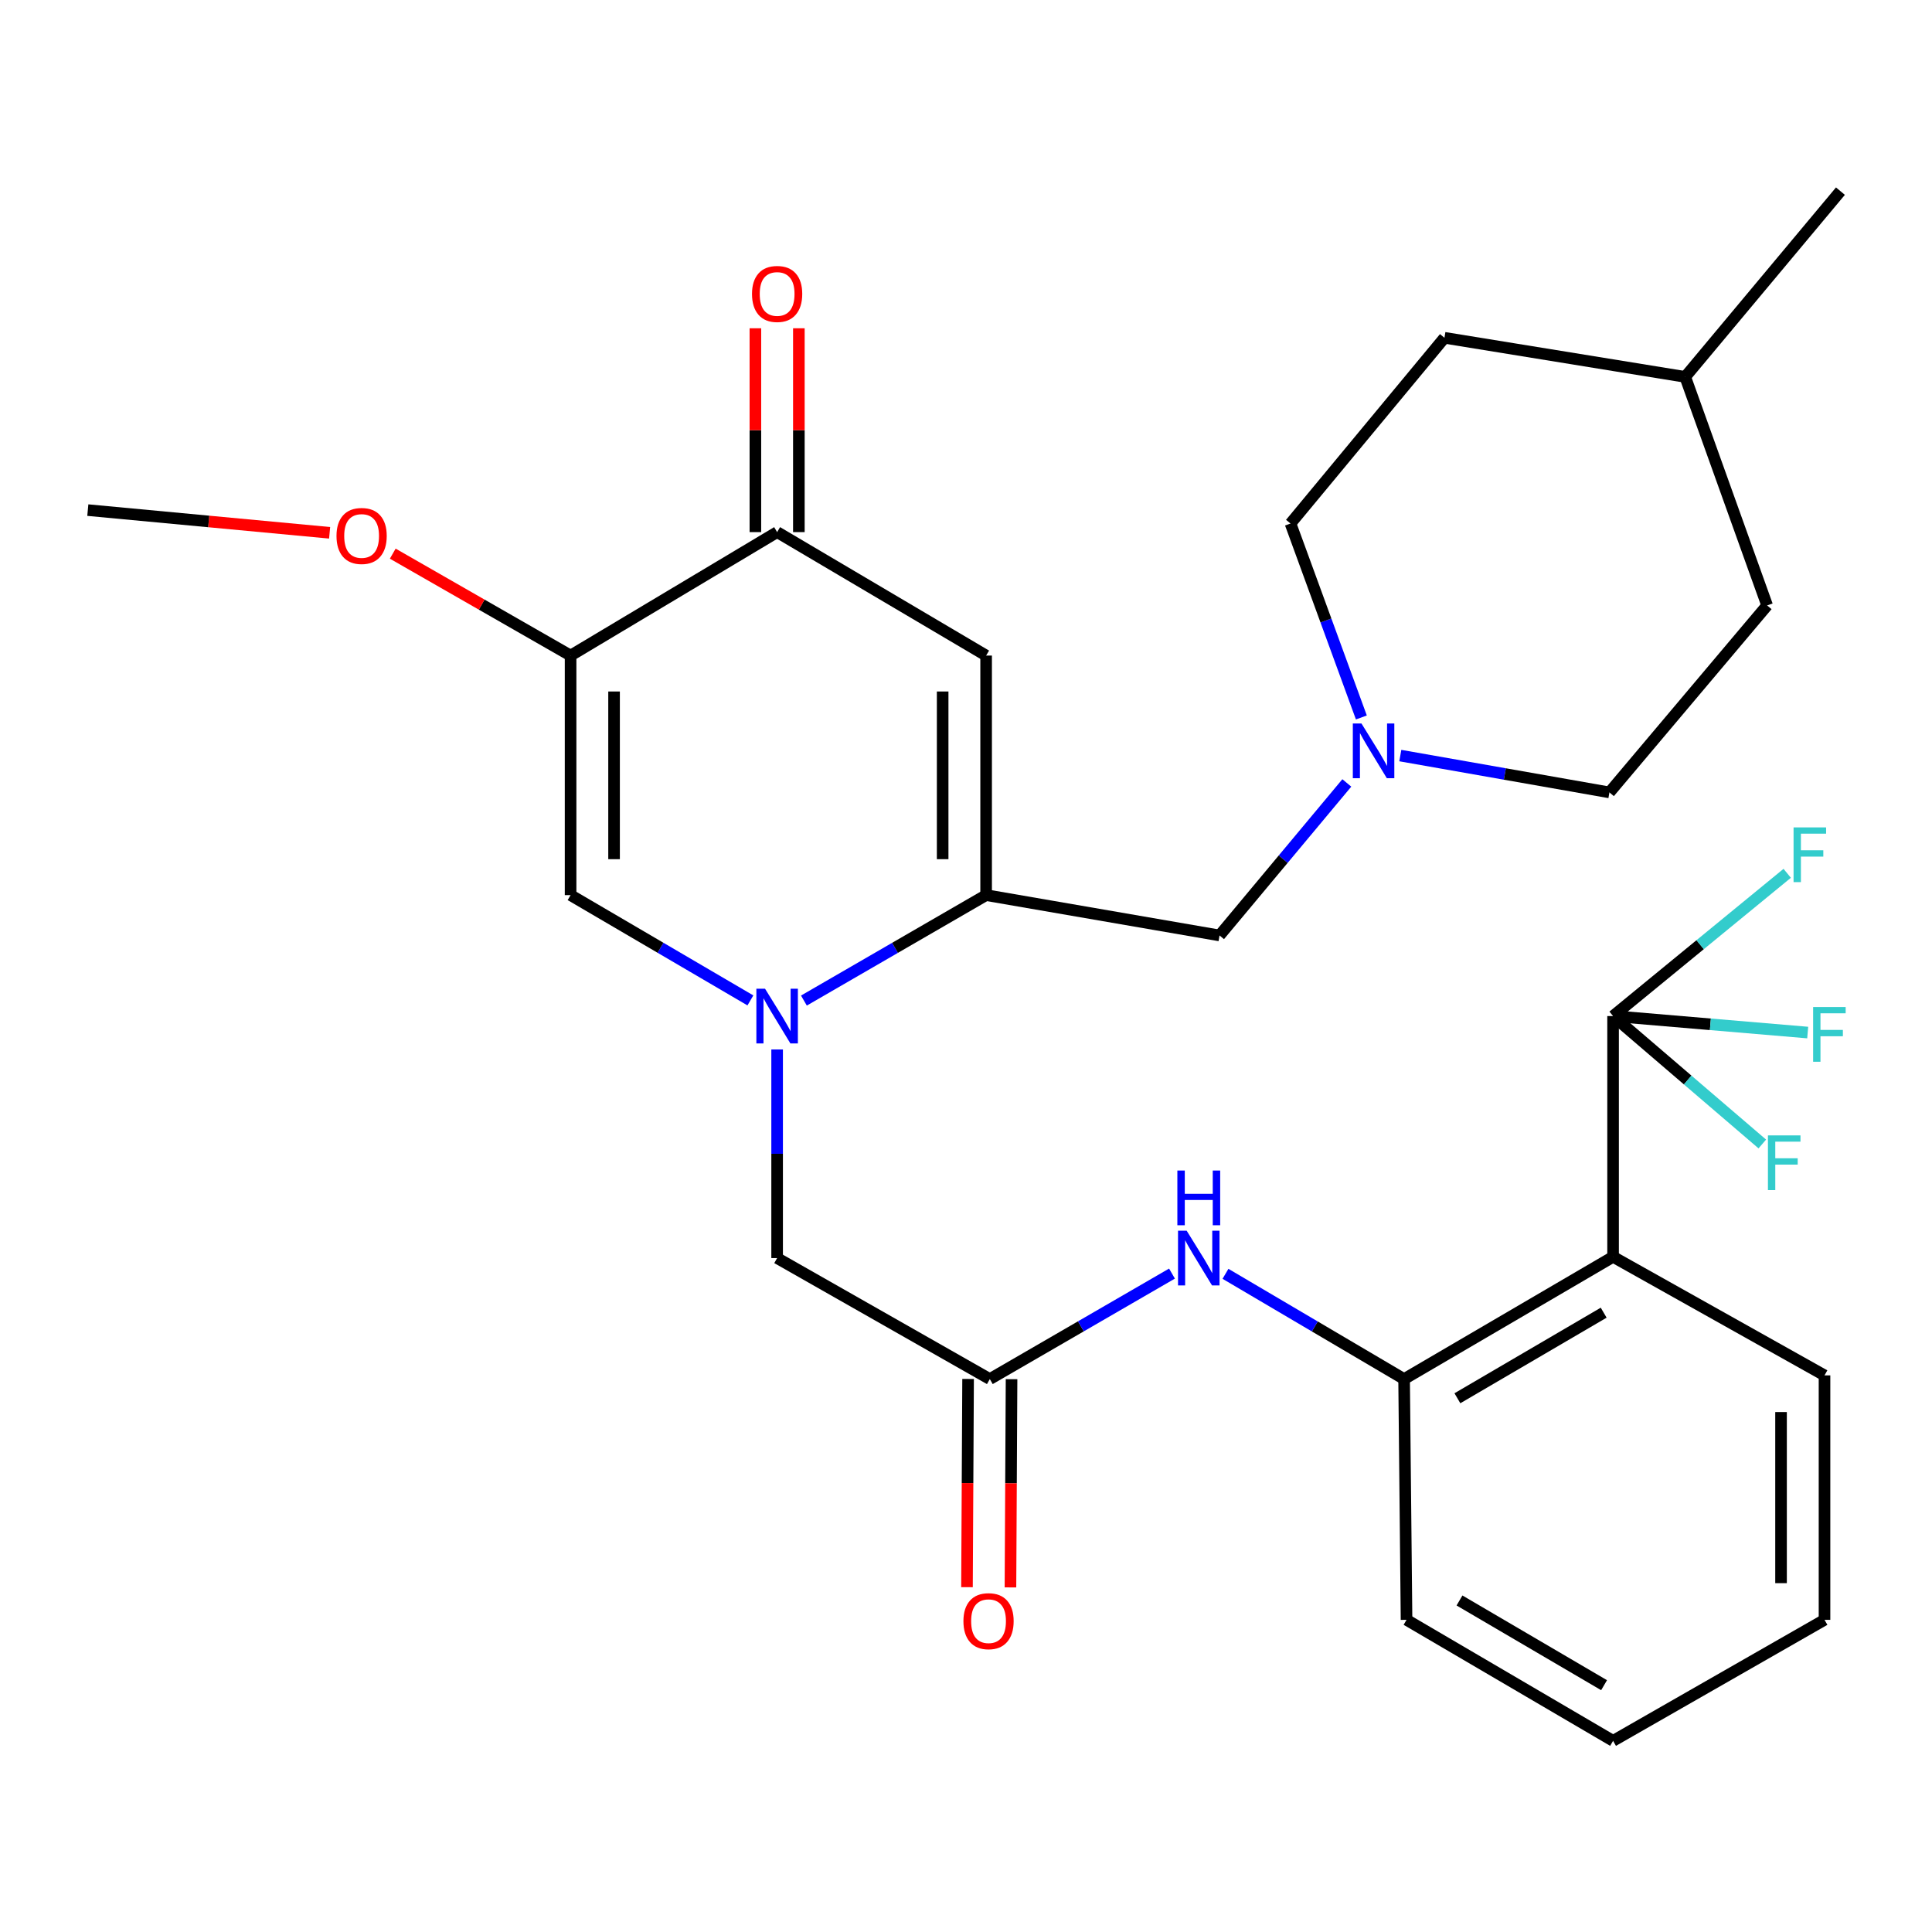 <?xml version='1.0' encoding='iso-8859-1'?>
<svg version='1.1' baseProfile='full'
              xmlns='http://www.w3.org/2000/svg'
                      xmlns:rdkit='http://www.rdkit.org/xml'
                      xmlns:xlink='http://www.w3.org/1999/xlink'
                  xml:space='preserve'
width='1000px' height='1000px' viewBox='0 0 1000 1000'>
<!-- END OF HEADER -->
<rect style='opacity:1.0;fill:#FFFFFF;stroke:none' width='1000' height='1000' x='0' y='0'> </rect>
<path class='bond-0' d='M 416.104,517.89 L 463.26,490.601' style='fill:none;fill-rule:evenodd;stroke:#0000FF;stroke-width:6px;stroke-linecap:butt;stroke-linejoin:miter;stroke-opacity:1' />
<path class='bond-0' d='M 463.26,490.601 L 510.417,463.312' style='fill:none;fill-rule:evenodd;stroke:#000000;stroke-width:6px;stroke-linecap:butt;stroke-linejoin:miter;stroke-opacity:1' />
<path class='bond-4' d='M 388.402,517.81 L 341.869,490.561' style='fill:none;fill-rule:evenodd;stroke:#0000FF;stroke-width:6px;stroke-linecap:butt;stroke-linejoin:miter;stroke-opacity:1' />
<path class='bond-4' d='M 341.869,490.561 L 295.336,463.312' style='fill:none;fill-rule:evenodd;stroke:#000000;stroke-width:6px;stroke-linecap:butt;stroke-linejoin:miter;stroke-opacity:1' />
<path class='bond-11' d='M 402.239,543.205 L 402.239,597.192' style='fill:none;fill-rule:evenodd;stroke:#0000FF;stroke-width:6px;stroke-linecap:butt;stroke-linejoin:miter;stroke-opacity:1' />
<path class='bond-11' d='M 402.239,597.192 L 402.239,651.179' style='fill:none;fill-rule:evenodd;stroke:#000000;stroke-width:6px;stroke-linecap:butt;stroke-linejoin:miter;stroke-opacity:1' />
<path class='bond-1' d='M 510.417,463.312 L 510.417,339.321' style='fill:none;fill-rule:evenodd;stroke:#000000;stroke-width:6px;stroke-linecap:butt;stroke-linejoin:miter;stroke-opacity:1' />
<path class='bond-1' d='M 487.916,444.713 L 487.916,357.919' style='fill:none;fill-rule:evenodd;stroke:#000000;stroke-width:6px;stroke-linecap:butt;stroke-linejoin:miter;stroke-opacity:1' />
<path class='bond-12' d='M 510.417,463.312 L 631.233,484.187' style='fill:none;fill-rule:evenodd;stroke:#000000;stroke-width:6px;stroke-linecap:butt;stroke-linejoin:miter;stroke-opacity:1' />
<path class='bond-30' d='M 510.417,339.321 L 402.239,275.419' style='fill:none;fill-rule:evenodd;stroke:#000000;stroke-width:6px;stroke-linecap:butt;stroke-linejoin:miter;stroke-opacity:1' />
<path class='bond-2' d='M 295.336,339.321 L 295.336,463.312' style='fill:none;fill-rule:evenodd;stroke:#000000;stroke-width:6px;stroke-linecap:butt;stroke-linejoin:miter;stroke-opacity:1' />
<path class='bond-2' d='M 317.837,357.919 L 317.837,444.713' style='fill:none;fill-rule:evenodd;stroke:#000000;stroke-width:6px;stroke-linecap:butt;stroke-linejoin:miter;stroke-opacity:1' />
<path class='bond-6' d='M 295.336,339.321 L 402.239,275.419' style='fill:none;fill-rule:evenodd;stroke:#000000;stroke-width:6px;stroke-linecap:butt;stroke-linejoin:miter;stroke-opacity:1' />
<path class='bond-18' d='M 295.336,339.321 L 249.312,312.944' style='fill:none;fill-rule:evenodd;stroke:#000000;stroke-width:6px;stroke-linecap:butt;stroke-linejoin:miter;stroke-opacity:1' />
<path class='bond-18' d='M 249.312,312.944 L 203.288,286.568' style='fill:none;fill-rule:evenodd;stroke:#FF0000;stroke-width:6px;stroke-linecap:butt;stroke-linejoin:miter;stroke-opacity:1' />
<path class='bond-3' d='M 834.926,525.913 L 834.926,650.529' style='fill:none;fill-rule:evenodd;stroke:#000000;stroke-width:6px;stroke-linecap:butt;stroke-linejoin:miter;stroke-opacity:1' />
<path class='bond-15' d='M 834.926,525.913 L 879.99,488.969' style='fill:none;fill-rule:evenodd;stroke:#000000;stroke-width:6px;stroke-linecap:butt;stroke-linejoin:miter;stroke-opacity:1' />
<path class='bond-15' d='M 879.99,488.969 L 925.054,452.025' style='fill:none;fill-rule:evenodd;stroke:#33CCCC;stroke-width:6px;stroke-linecap:butt;stroke-linejoin:miter;stroke-opacity:1' />
<path class='bond-16' d='M 834.926,525.913 L 873.546,559.018' style='fill:none;fill-rule:evenodd;stroke:#000000;stroke-width:6px;stroke-linecap:butt;stroke-linejoin:miter;stroke-opacity:1' />
<path class='bond-16' d='M 873.546,559.018 L 912.166,592.123' style='fill:none;fill-rule:evenodd;stroke:#33CCCC;stroke-width:6px;stroke-linecap:butt;stroke-linejoin:miter;stroke-opacity:1' />
<path class='bond-17' d='M 834.926,525.913 L 885.294,530.181' style='fill:none;fill-rule:evenodd;stroke:#000000;stroke-width:6px;stroke-linecap:butt;stroke-linejoin:miter;stroke-opacity:1' />
<path class='bond-17' d='M 885.294,530.181 L 935.662,534.449' style='fill:none;fill-rule:evenodd;stroke:#33CCCC;stroke-width:6px;stroke-linecap:butt;stroke-linejoin:miter;stroke-opacity:1' />
<path class='bond-5' d='M 834.926,650.529 L 726.76,713.806' style='fill:none;fill-rule:evenodd;stroke:#000000;stroke-width:6px;stroke-linecap:butt;stroke-linejoin:miter;stroke-opacity:1' />
<path class='bond-5' d='M 830.062,679.442 L 754.347,723.736' style='fill:none;fill-rule:evenodd;stroke:#000000;stroke-width:6px;stroke-linecap:butt;stroke-linejoin:miter;stroke-opacity:1' />
<path class='bond-21' d='M 834.926,650.529 L 944.366,711.893' style='fill:none;fill-rule:evenodd;stroke:#000000;stroke-width:6px;stroke-linecap:butt;stroke-linejoin:miter;stroke-opacity:1' />
<path class='bond-13' d='M 413.489,275.419 L 413.489,222.664' style='fill:none;fill-rule:evenodd;stroke:#000000;stroke-width:6px;stroke-linecap:butt;stroke-linejoin:miter;stroke-opacity:1' />
<path class='bond-13' d='M 413.489,222.664 L 413.489,169.91' style='fill:none;fill-rule:evenodd;stroke:#FF0000;stroke-width:6px;stroke-linecap:butt;stroke-linejoin:miter;stroke-opacity:1' />
<path class='bond-13' d='M 390.989,275.419 L 390.989,222.664' style='fill:none;fill-rule:evenodd;stroke:#000000;stroke-width:6px;stroke-linecap:butt;stroke-linejoin:miter;stroke-opacity:1' />
<path class='bond-13' d='M 390.989,222.664 L 390.989,169.91' style='fill:none;fill-rule:evenodd;stroke:#FF0000;stroke-width:6px;stroke-linecap:butt;stroke-linejoin:miter;stroke-opacity:1' />
<path class='bond-7' d='M 726.76,713.806 L 680.533,686.565' style='fill:none;fill-rule:evenodd;stroke:#000000;stroke-width:6px;stroke-linecap:butt;stroke-linejoin:miter;stroke-opacity:1' />
<path class='bond-7' d='M 680.533,686.565 L 634.306,659.325' style='fill:none;fill-rule:evenodd;stroke:#0000FF;stroke-width:6px;stroke-linecap:butt;stroke-linejoin:miter;stroke-opacity:1' />
<path class='bond-25' d='M 726.76,713.806 L 728.023,838.422' style='fill:none;fill-rule:evenodd;stroke:#000000;stroke-width:6px;stroke-linecap:butt;stroke-linejoin:miter;stroke-opacity:1' />
<path class='bond-8' d='M 512.329,713.806 L 402.239,651.179' style='fill:none;fill-rule:evenodd;stroke:#000000;stroke-width:6px;stroke-linecap:butt;stroke-linejoin:miter;stroke-opacity:1' />
<path class='bond-9' d='M 512.329,713.806 L 559.474,686.507' style='fill:none;fill-rule:evenodd;stroke:#000000;stroke-width:6px;stroke-linecap:butt;stroke-linejoin:miter;stroke-opacity:1' />
<path class='bond-9' d='M 559.474,686.507 L 606.618,659.207' style='fill:none;fill-rule:evenodd;stroke:#0000FF;stroke-width:6px;stroke-linecap:butt;stroke-linejoin:miter;stroke-opacity:1' />
<path class='bond-14' d='M 501.079,713.746 L 500.794,767.635' style='fill:none;fill-rule:evenodd;stroke:#000000;stroke-width:6px;stroke-linecap:butt;stroke-linejoin:miter;stroke-opacity:1' />
<path class='bond-14' d='M 500.794,767.635 L 500.509,821.524' style='fill:none;fill-rule:evenodd;stroke:#FF0000;stroke-width:6px;stroke-linecap:butt;stroke-linejoin:miter;stroke-opacity:1' />
<path class='bond-14' d='M 523.58,713.865 L 523.295,767.754' style='fill:none;fill-rule:evenodd;stroke:#000000;stroke-width:6px;stroke-linecap:butt;stroke-linejoin:miter;stroke-opacity:1' />
<path class='bond-14' d='M 523.295,767.754 L 523.009,821.643' style='fill:none;fill-rule:evenodd;stroke:#FF0000;stroke-width:6px;stroke-linecap:butt;stroke-linejoin:miter;stroke-opacity:1' />
<path class='bond-10' d='M 697.109,405.245 L 664.171,444.716' style='fill:none;fill-rule:evenodd;stroke:#0000FF;stroke-width:6px;stroke-linecap:butt;stroke-linejoin:miter;stroke-opacity:1' />
<path class='bond-10' d='M 664.171,444.716 L 631.233,484.187' style='fill:none;fill-rule:evenodd;stroke:#000000;stroke-width:6px;stroke-linecap:butt;stroke-linejoin:miter;stroke-opacity:1' />
<path class='bond-19' d='M 704.641,371.355 L 686.3,321.162' style='fill:none;fill-rule:evenodd;stroke:#0000FF;stroke-width:6px;stroke-linecap:butt;stroke-linejoin:miter;stroke-opacity:1' />
<path class='bond-19' d='M 686.3,321.162 L 667.959,270.969' style='fill:none;fill-rule:evenodd;stroke:#000000;stroke-width:6px;stroke-linecap:butt;stroke-linejoin:miter;stroke-opacity:1' />
<path class='bond-20' d='M 724.799,391.084 L 778.918,400.616' style='fill:none;fill-rule:evenodd;stroke:#0000FF;stroke-width:6px;stroke-linecap:butt;stroke-linejoin:miter;stroke-opacity:1' />
<path class='bond-20' d='M 778.918,400.616 L 833.038,410.148' style='fill:none;fill-rule:evenodd;stroke:#000000;stroke-width:6px;stroke-linecap:butt;stroke-linejoin:miter;stroke-opacity:1' />
<path class='bond-26' d='M 170.612,275.778 L 108.033,269.904' style='fill:none;fill-rule:evenodd;stroke:#FF0000;stroke-width:6px;stroke-linecap:butt;stroke-linejoin:miter;stroke-opacity:1' />
<path class='bond-26' d='M 108.033,269.904 L 45.455,264.031' style='fill:none;fill-rule:evenodd;stroke:#000000;stroke-width:6px;stroke-linecap:butt;stroke-linejoin:miter;stroke-opacity:1' />
<path class='bond-23' d='M 667.959,270.969 L 747.648,174.841' style='fill:none;fill-rule:evenodd;stroke:#000000;stroke-width:6px;stroke-linecap:butt;stroke-linejoin:miter;stroke-opacity:1' />
<path class='bond-22' d='M 833.038,410.148 L 914.665,313.37' style='fill:none;fill-rule:evenodd;stroke:#000000;stroke-width:6px;stroke-linecap:butt;stroke-linejoin:miter;stroke-opacity:1' />
<path class='bond-32' d='M 944.366,711.893 L 944.366,838.422' style='fill:none;fill-rule:evenodd;stroke:#000000;stroke-width:6px;stroke-linecap:butt;stroke-linejoin:miter;stroke-opacity:1' />
<path class='bond-32' d='M 921.865,730.872 L 921.865,819.442' style='fill:none;fill-rule:evenodd;stroke:#000000;stroke-width:6px;stroke-linecap:butt;stroke-linejoin:miter;stroke-opacity:1' />
<path class='bond-24' d='M 914.665,313.37 L 872.264,195.079' style='fill:none;fill-rule:evenodd;stroke:#000000;stroke-width:6px;stroke-linecap:butt;stroke-linejoin:miter;stroke-opacity:1' />
<path class='bond-31' d='M 747.648,174.841 L 872.264,195.079' style='fill:none;fill-rule:evenodd;stroke:#000000;stroke-width:6px;stroke-linecap:butt;stroke-linejoin:miter;stroke-opacity:1' />
<path class='bond-27' d='M 872.264,195.079 L 952.604,98.939' style='fill:none;fill-rule:evenodd;stroke:#000000;stroke-width:6px;stroke-linecap:butt;stroke-linejoin:miter;stroke-opacity:1' />
<path class='bond-29' d='M 728.023,838.422 L 834.926,901.061' style='fill:none;fill-rule:evenodd;stroke:#000000;stroke-width:6px;stroke-linecap:butt;stroke-linejoin:miter;stroke-opacity:1' />
<path class='bond-29' d='M 755.433,828.404 L 830.265,872.251' style='fill:none;fill-rule:evenodd;stroke:#000000;stroke-width:6px;stroke-linecap:butt;stroke-linejoin:miter;stroke-opacity:1' />
<path class='bond-28' d='M 944.366,838.422 L 834.926,901.061' style='fill:none;fill-rule:evenodd;stroke:#000000;stroke-width:6px;stroke-linecap:butt;stroke-linejoin:miter;stroke-opacity:1' />
<path  class='atom-0' d='M 395.979 511.753
L 405.259 526.753
Q 406.179 528.233, 407.659 530.913
Q 409.139 533.593, 409.219 533.753
L 409.219 511.753
L 412.979 511.753
L 412.979 540.073
L 409.099 540.073
L 399.139 523.673
Q 397.979 521.753, 396.739 519.553
Q 395.539 517.353, 395.179 516.673
L 395.179 540.073
L 391.499 540.073
L 391.499 511.753
L 395.979 511.753
' fill='#0000FF'/>
<path  class='atom-10' d='M 614.222 637.019
L 623.502 652.019
Q 624.422 653.499, 625.902 656.179
Q 627.382 658.859, 627.462 659.019
L 627.462 637.019
L 631.222 637.019
L 631.222 665.339
L 627.342 665.339
L 617.382 648.939
Q 616.222 647.019, 614.982 644.819
Q 613.782 642.619, 613.422 641.939
L 613.422 665.339
L 609.742 665.339
L 609.742 637.019
L 614.222 637.019
' fill='#0000FF'/>
<path  class='atom-10' d='M 609.402 605.867
L 613.242 605.867
L 613.242 617.907
L 627.722 617.907
L 627.722 605.867
L 631.562 605.867
L 631.562 634.187
L 627.722 634.187
L 627.722 621.107
L 613.242 621.107
L 613.242 634.187
L 609.402 634.187
L 609.402 605.867
' fill='#0000FF'/>
<path  class='atom-11' d='M 704.7 374.487
L 713.98 389.487
Q 714.9 390.967, 716.38 393.647
Q 717.86 396.327, 717.94 396.487
L 717.94 374.487
L 721.7 374.487
L 721.7 402.807
L 717.82 402.807
L 707.86 386.407
Q 706.7 384.487, 705.46 382.287
Q 704.26 380.087, 703.9 379.407
L 703.9 402.807
L 700.22 402.807
L 700.22 374.487
L 704.7 374.487
' fill='#0000FF'/>
<path  class='atom-14' d='M 389.239 152.146
Q 389.239 145.346, 392.599 141.546
Q 395.959 137.746, 402.239 137.746
Q 408.519 137.746, 411.879 141.546
Q 415.239 145.346, 415.239 152.146
Q 415.239 159.026, 411.839 162.946
Q 408.439 166.826, 402.239 166.826
Q 395.999 166.826, 392.599 162.946
Q 389.239 159.066, 389.239 152.146
M 402.239 163.626
Q 406.559 163.626, 408.879 160.746
Q 411.239 157.826, 411.239 152.146
Q 411.239 146.586, 408.879 143.786
Q 406.559 140.946, 402.239 140.946
Q 397.919 140.946, 395.559 143.746
Q 393.239 146.546, 393.239 152.146
Q 393.239 157.866, 395.559 160.746
Q 397.919 163.626, 402.239 163.626
' fill='#FF0000'/>
<path  class='atom-15' d='M 498.667 839.114
Q 498.667 832.314, 502.027 828.514
Q 505.387 824.714, 511.667 824.714
Q 517.947 824.714, 521.307 828.514
Q 524.667 832.314, 524.667 839.114
Q 524.667 845.994, 521.267 849.914
Q 517.867 853.794, 511.667 853.794
Q 505.427 853.794, 502.027 849.914
Q 498.667 846.034, 498.667 839.114
M 511.667 850.594
Q 515.987 850.594, 518.307 847.714
Q 520.667 844.794, 520.667 839.114
Q 520.667 833.554, 518.307 830.754
Q 515.987 827.914, 511.667 827.914
Q 507.347 827.914, 504.987 830.714
Q 502.667 833.514, 502.667 839.114
Q 502.667 844.834, 504.987 847.714
Q 507.347 850.594, 511.667 850.594
' fill='#FF0000'/>
<path  class='atom-16' d='M 928.346 428.263
L 945.186 428.263
L 945.186 431.503
L 932.146 431.503
L 932.146 440.103
L 943.746 440.103
L 943.746 443.383
L 932.146 443.383
L 932.146 456.583
L 928.346 456.583
L 928.346 428.263
' fill='#33CCCC'/>
<path  class='atom-17' d='M 915.083 587.68
L 931.923 587.68
L 931.923 590.92
L 918.883 590.92
L 918.883 599.52
L 930.483 599.52
L 930.483 602.8
L 918.883 602.8
L 918.883 616
L 915.083 616
L 915.083 587.68
' fill='#33CCCC'/>
<path  class='atom-18' d='M 938.471 521.241
L 955.311 521.241
L 955.311 524.481
L 942.271 524.481
L 942.271 533.081
L 953.871 533.081
L 953.871 536.361
L 942.271 536.361
L 942.271 549.561
L 938.471 549.561
L 938.471 521.241
' fill='#33CCCC'/>
<path  class='atom-19' d='M 174.171 277.412
Q 174.171 270.612, 177.531 266.812
Q 180.891 263.012, 187.171 263.012
Q 193.451 263.012, 196.811 266.812
Q 200.171 270.612, 200.171 277.412
Q 200.171 284.292, 196.771 288.212
Q 193.371 292.092, 187.171 292.092
Q 180.931 292.092, 177.531 288.212
Q 174.171 284.332, 174.171 277.412
M 187.171 288.892
Q 191.491 288.892, 193.811 286.012
Q 196.171 283.092, 196.171 277.412
Q 196.171 271.852, 193.811 269.052
Q 191.491 266.212, 187.171 266.212
Q 182.851 266.212, 180.491 269.012
Q 178.171 271.812, 178.171 277.412
Q 178.171 283.132, 180.491 286.012
Q 182.851 288.892, 187.171 288.892
' fill='#FF0000'/>
</svg>
